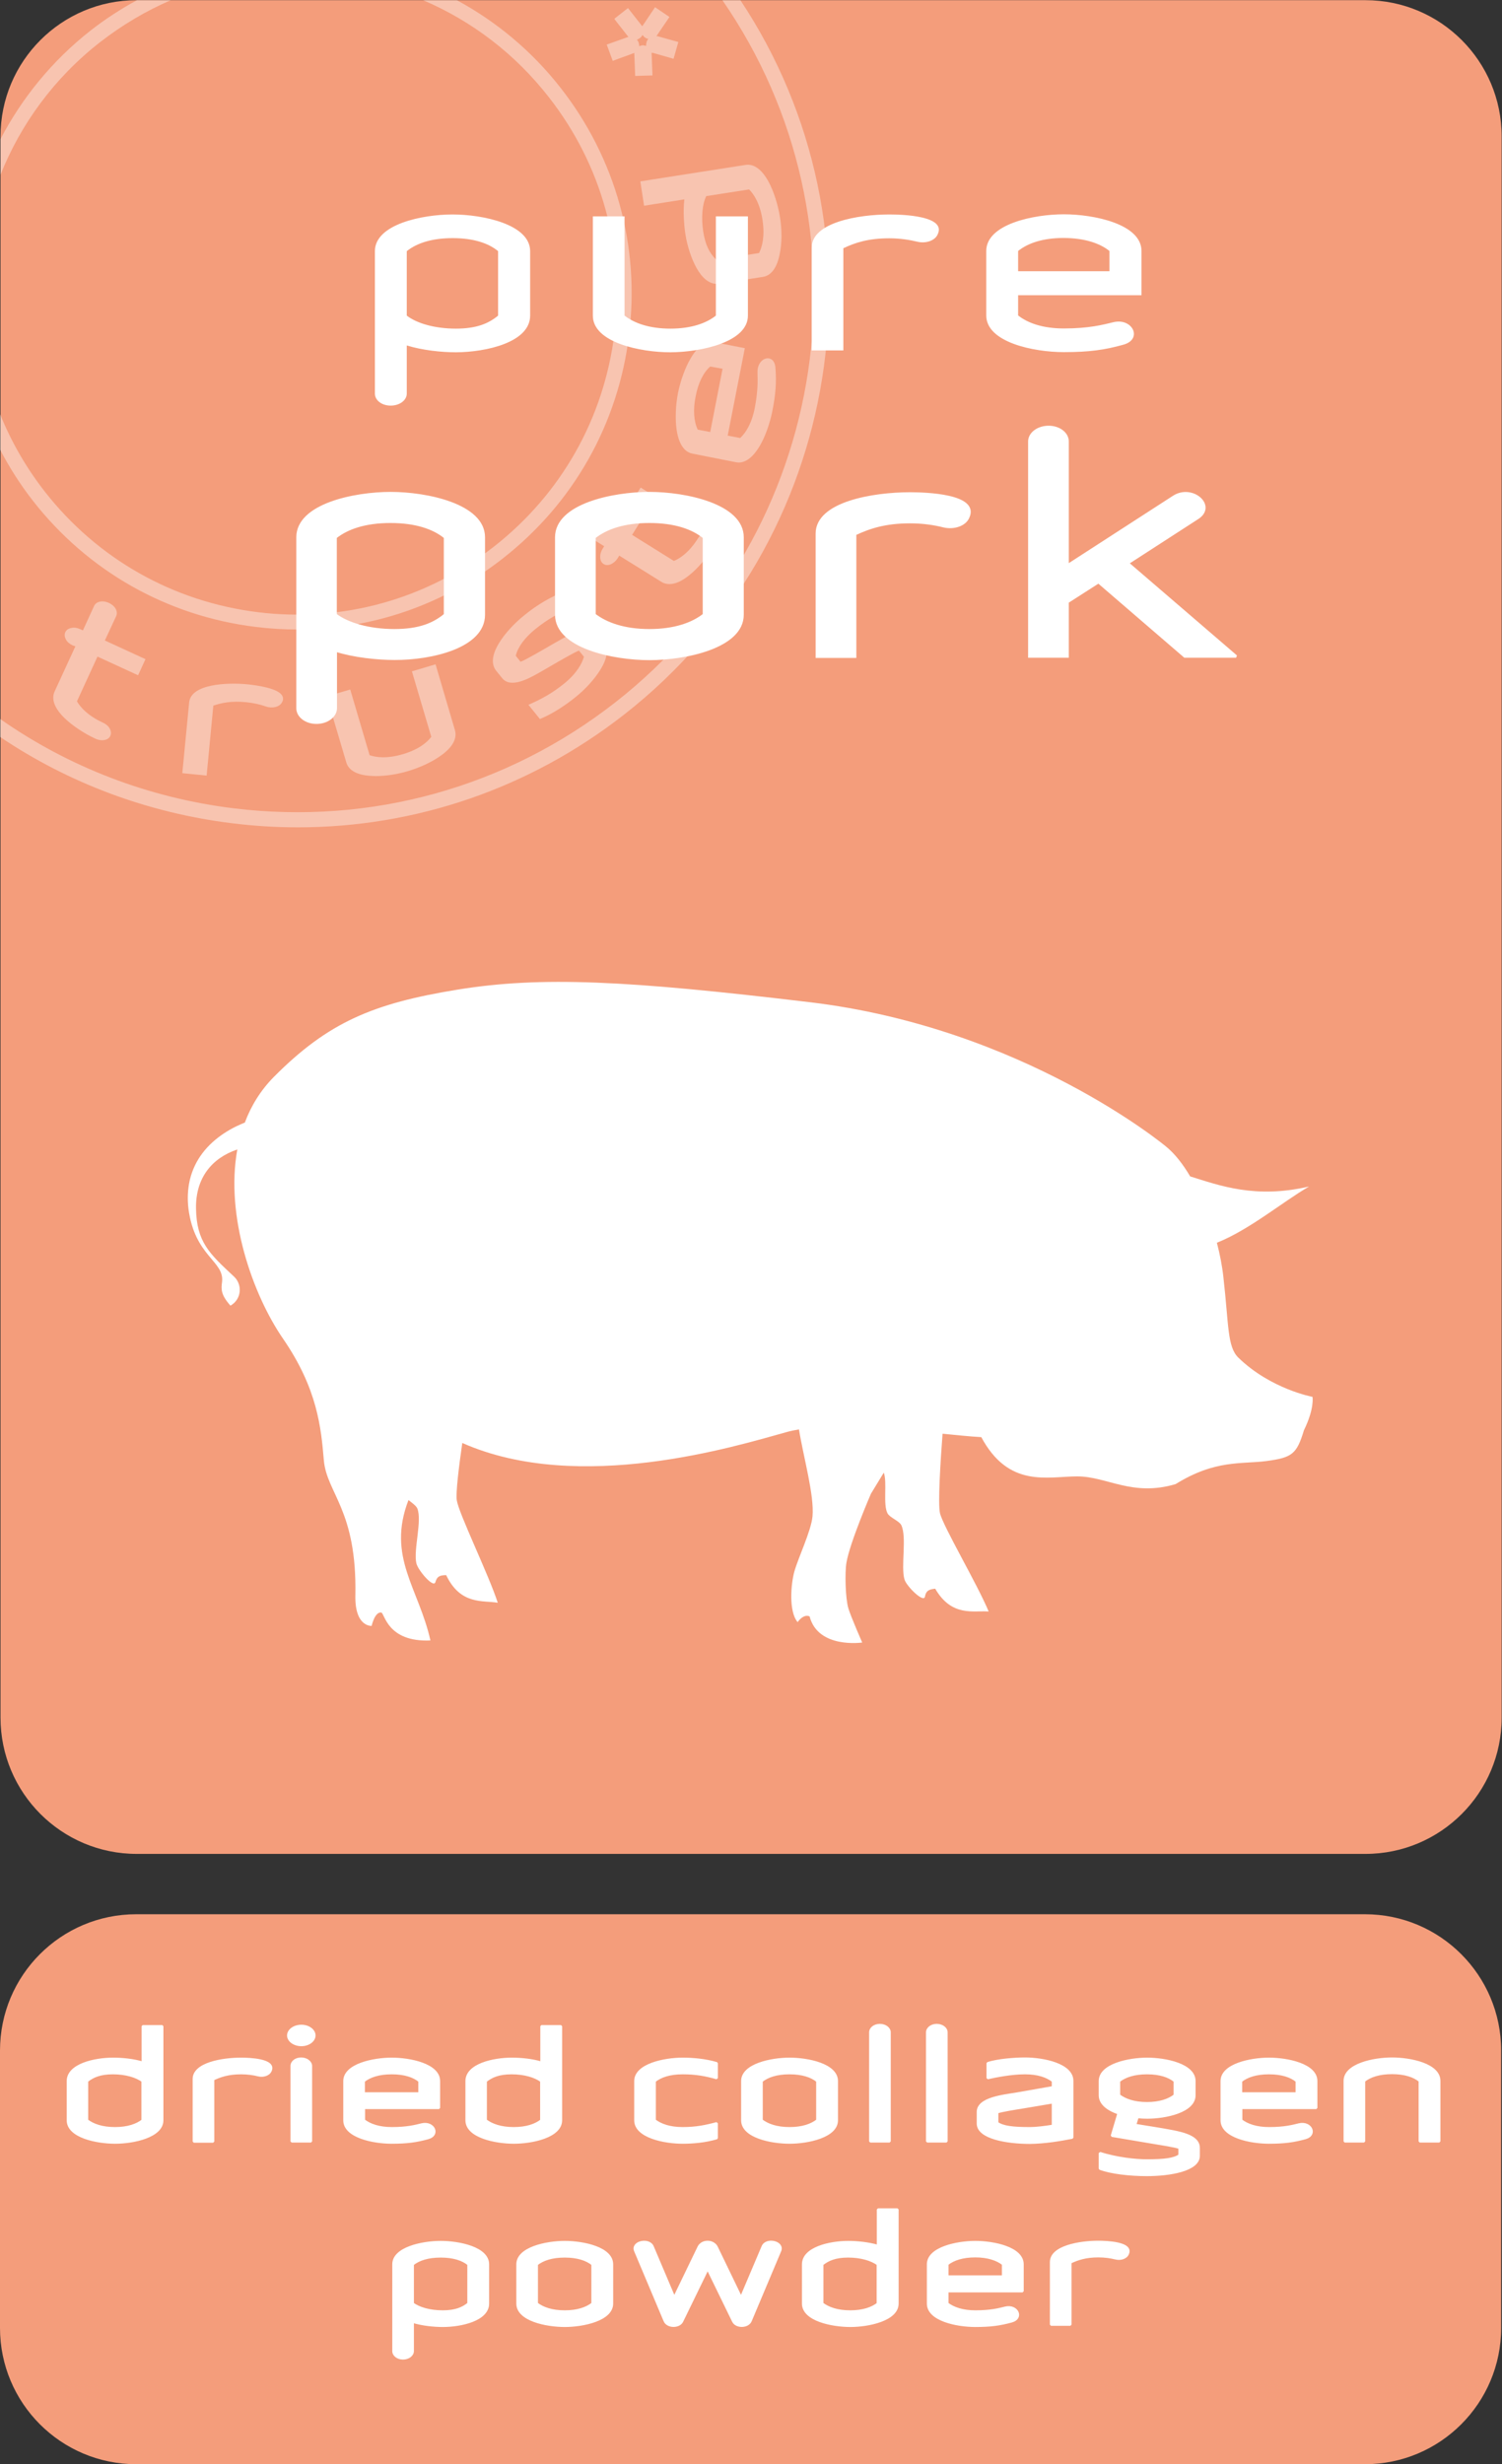 <?xml version="1.0" encoding="utf-8"?>
<!-- Generator: Adobe Illustrator 24.3.0, SVG Export Plug-In . SVG Version: 6.00 Build 0)  -->
<svg version="1.1" id="Laag_1" xmlns="http://www.w3.org/2000/svg" xmlns:xlink="http://www.w3.org/1999/xlink" x="0px" y="0px"
	 viewBox="0 0 87.66 143.74" style="enable-background:new 0 0 87.66 143.74;" xml:space="preserve">
<rect x="0" y="0" width="87.66" height="143.74" fill="#333333" stroke="none"/>
<style type="text/css">
	.st0{clip-path:url(#SVGID_2_);}
	.st1{clip-path:url(#SVGID_4_);fill:#F49D7B;}
	.st2{opacity:0.4;clip-path:url(#SVGID_4_);}
	.st3{clip-path:url(#SVGID_6_);fill:#FFFFFF;}
	.st4{clip-path:url(#SVGID_4_);fill:#FFFFFF;}
	.st5{clip-path:url(#SVGID_4_);fill:none;stroke:#FFFFFF;stroke-width:0.155;stroke-miterlimit:2.134;}
	.st6{clip-path:url(#SVGID_8_);}
	.st7{clip-path:url(#SVGID_10_);fill:#F49D7B;}
	.st8{opacity:0.4;clip-path:url(#SVGID_10_);}
	.st9{clip-path:url(#SVGID_12_);fill:#FFFFFF;}
	.st10{clip-path:url(#SVGID_10_);fill:#FFFFFF;}
	.st11{clip-path:url(#SVGID_10_);fill:none;stroke:#FFFFFF;stroke-width:0.155;stroke-miterlimit:2.134;}
	.st12{clip-path:url(#SVGID_10_);fill:none;stroke:#FFFFFF;stroke-width:0.133;stroke-miterlimit:1.06;}
	.st13{clip-path:url(#SVGID_14_);}
	.st14{clip-path:url(#SVGID_16_);fill:#F49D7B;}
	.st15{opacity:0.4;clip-path:url(#SVGID_16_);}
	.st16{clip-path:url(#SVGID_18_);fill:#FFFFFF;}
	.st17{clip-path:url(#SVGID_16_);fill:#FFFFFF;}
	.st18{clip-path:url(#SVGID_16_);fill:none;stroke:#FFFFFF;stroke-width:0.155;stroke-miterlimit:2.134;}
	.st19{clip-path:url(#SVGID_16_);}
	.st20{fill:none;stroke:#FFFFFF;stroke-width:0.266;stroke-miterlimit:1.06;}
	.st21{fill:#FFFFFF;}
	.st22{clip-path:url(#SVGID_20_);}
	.st23{clip-path:url(#SVGID_22_);}
	.st24{clip-path:url(#SVGID_24_);}
	.st25{clip-path:url(#SVGID_26_);fill:#F49D7B;}
	.st26{opacity:0.4;clip-path:url(#SVGID_26_);}
	.st27{clip-path:url(#SVGID_28_);fill:#FFFFFF;}
	.st28{clip-path:url(#SVGID_26_);fill:#FFFFFF;}
	.st29{clip-path:url(#SVGID_26_);fill:none;stroke:#FFFFFF;stroke-width:0.155;stroke-miterlimit:2.134;}
	.st30{clip-path:url(#SVGID_26_);}
	.st31{clip-path:url(#SVGID_30_);}
	.st32{clip-path:url(#SVGID_32_);}
	.st33{clip-path:url(#SVGID_34_);fill:#F49D7B;}
	.st34{opacity:0.4;clip-path:url(#SVGID_34_);}
	.st35{clip-path:url(#SVGID_36_);fill:#FFFFFF;}
	.st36{clip-path:url(#SVGID_34_);fill:#FFFFFF;}
	.st37{clip-path:url(#SVGID_34_);fill:none;stroke:#FFFFFF;stroke-width:0.155;stroke-miterlimit:2.134;}
	.st38{clip-path:url(#SVGID_34_);}
	.st39{clip-path:url(#SVGID_38_);}
	.st40{clip-path:url(#SVGID_40_);fill:#F49D7B;}
	.st41{opacity:0.4;clip-path:url(#SVGID_40_);}
	.st42{clip-path:url(#SVGID_42_);fill:#FFFFFF;}
	.st43{clip-path:url(#SVGID_40_);fill:#FFFFFF;}
	.st44{clip-path:url(#SVGID_40_);fill:none;stroke:#FFFFFF;stroke-width:0.155;stroke-miterlimit:2.134;}
	.st45{clip-path:url(#SVGID_40_);}
	.st46{clip-path:url(#SVGID_44_);}
	.st47{clip-path:url(#SVGID_46_);fill:#F49D7B;}
	.st48{opacity:0.4;clip-path:url(#SVGID_46_);}
	.st49{clip-path:url(#SVGID_48_);fill:#FFFFFF;}
	.st50{clip-path:url(#SVGID_46_);fill:#FFFFFF;}
	.st51{clip-path:url(#SVGID_46_);fill:none;stroke:#FFFFFF;stroke-width:0.155;stroke-miterlimit:2.134;}
	.st52{clip-path:url(#SVGID_46_);}
</style>
<g>
	<defs>
		<rect id="SVGID_7_" y="0.01" width="87.65" height="143.74"/>
	</defs>
	<clipPath id="SVGID_2_">
		<use xlink:href="#SVGID_7_"  style="overflow:visible;"/>
	</clipPath>
	<g class="st0">
		<defs>
			<rect id="SVGID_9_" y="0.01" width="87.64" height="143.74"/>
		</defs>
		<clipPath id="SVGID_4_">
			<use xlink:href="#SVGID_9_"  style="overflow:visible;"/>
		</clipPath>
		<path class="st1" d="M7.95,111.66c-4.39,0-7.95,3.56-7.95,7.95v16.18c0,4.39,3.56,7.95,7.95,7.95h71.71
			c4.39,0,7.95-3.56,7.95-7.95v-16.18c0-4.39-3.56-7.95-7.95-7.95H7.95z"/>
		<path class="st1" d="M7.98,0.01c-4.39,0-7.95,3.56-7.95,7.95v92.23c0,4.39,3.56,7.95,7.95,7.95h71.71c4.39,0,7.95-3.56,7.95-7.95
			V7.96c0-4.39-3.56-7.95-7.95-7.95H7.98z"/>
		<g class="st2">
			<g>
				<defs>
					<rect id="SVGID_11_" x="-16.97" y="-12.99" width="82.35" height="62.23"/>
				</defs>
				<clipPath id="SVGID_6_">
					<use xlink:href="#SVGID_11_"  style="overflow:visible;"/>
				</clipPath>
				<path class="st3" d="M43.21,0.01h-1.05c9.02,13.04,6.4,31.07-6.25,40.96c-6.35,4.96-14.26,7.16-22.27,6.18
					c-4.98-0.61-9.63-2.41-13.63-5.21v1.05c4,2.69,8.6,4.42,13.52,5.03c1.29,0.16,2.57,0.24,3.85,0.24c6.89,0,13.55-2.28,19.06-6.59
					C49.31,31.6,52.09,13.38,43.21,0.01"/>
				<path class="st3" d="M32.73,5.14c-1.7-2.18-3.78-3.89-6.07-5.13h-1.97c2.86,1.22,5.39,3.15,7.35,5.67
					c3.07,3.93,4.43,8.82,3.82,13.77c-0.61,4.95-3.11,9.37-7.04,12.44c-3.93,3.07-8.82,4.43-13.77,3.82
					c-4.95-0.61-9.37-3.11-12.44-7.04c-1.1-1.41-1.96-2.92-2.6-4.5v2.07c0.54,1.03,1.17,2.02,1.91,2.97
					c3.21,4.11,7.84,6.73,13.02,7.36c0.81,0.1,1.62,0.15,2.42,0.15c4.33,0,8.52-1.43,11.99-4.15c4.11-3.21,6.73-7.84,7.36-13.02
					C37.36,14.37,35.94,9.25,32.73,5.14 M5.84,2.46c1.29-1,2.67-1.82,4.13-2.45H8C7.07,0.51,6.16,1.1,5.3,1.77
					C3.04,3.54,1.28,5.72,0.03,8.11v2.08C1.21,7.24,3.16,4.55,5.84,2.46"/>
				<path class="st3" d="M37.76,2.18 M37.81,2.26l0.01,0c0.01,0,0.01,0,0.02,0c-0.02,0.03-0.05,0.06-0.06,0.09
					c-0.02,0.03-0.03,0.06-0.04,0.09c-0.01,0.04-0.02,0.09-0.03,0.14c0,0.03,0,0.06,0,0.09c0,0,0,0,0,0L37.7,2.68
					c-0.03-0.01-0.05-0.02-0.08-0.02c-0.03-0.01-0.06-0.01-0.09-0.02l-0.01,0l-0.01,0c-0.07,0.01-0.14,0.03-0.2,0.05l0-0.01
					l-0.01,0.01c0-0.02,0-0.04,0-0.06c0-0.05-0.01-0.1-0.03-0.14c-0.01-0.06-0.05-0.12-0.1-0.17c0.07-0.03,0.13-0.07,0.19-0.11
					c0.06-0.04,0.1-0.1,0.14-0.17c0.04,0.06,0.09,0.11,0.14,0.15l0.01,0c0.02,0.01,0.04,0.03,0.07,0.04l0.01,0.01
					C37.76,2.25,37.79,2.26,37.81,2.26 M38.37,2.11l-0.01,0c-0.02,0-0.04,0-0.05,0c0.01-0.02,0.03-0.04,0.04-0.06l0.72-1.06
					l-0.84-0.57l-0.71,1.06c-0.01,0.02-0.03,0.03-0.04,0.05c-0.01-0.01-0.02-0.03-0.03-0.04l-0.8-1.02l-0.79,0.62l0.02,0.05
					l0.76,0.97c0.01,0.01,0.03,0.03,0.04,0.04c-0.02,0-0.04,0.01-0.06,0.02l-1.21,0.43l0.35,0.95l1.2-0.44
					c0.02-0.01,0.04-0.01,0.06-0.02c0,0.01,0,0.03,0,0.04l0,0.01l0.05,1.29l1.01-0.03l-0.05-1.28c0-0.01,0-0.03,0-0.04c0,0,0,0,0,0
					c0.01,0,0.03,0,0.05,0l0,0l0,0c0,0,0.01,0,0.01,0l1.22,0.35l0.28-0.98L38.37,2.11z"/>
				<path class="st3" d="M6.78,35.94L6.78,35.94c0.06-0.13,0.05-0.28-0.03-0.43c-0.08-0.14-0.22-0.26-0.39-0.34
					C5.99,35,5.61,35.08,5.49,35.35l-0.65,1.42l-0.16-0.07c-0.17-0.08-0.36-0.11-0.52-0.07c-0.17,0.03-0.29,0.12-0.35,0.25
					s-0.04,0.28,0.04,0.43c0.08,0.14,0.22,0.26,0.4,0.34L4.4,37.7l-1.21,2.63c-0.21,0.45-0.01,0.99,0.59,1.57
					c0.45,0.43,1.12,0.88,1.79,1.19c0.13,0.06,0.26,0.09,0.39,0.09c0.22,0,0.41-0.09,0.48-0.26c0.06-0.13,0.04-0.28-0.04-0.43
					c-0.08-0.14-0.22-0.26-0.4-0.34c-0.89-0.41-1.31-0.9-1.51-1.24l1.2-2.61l2.37,1.09l0.43-0.94l-2.37-1.09L6.78,35.94z"/>
				<path class="st3" d="M14.47,39.92c-1.22-0.12-3.32-0.03-3.43,1.05l-0.4,4.13l1.42,0.14l0.39-4.08c0.45-0.15,1.02-0.29,1.91-0.2
					c0.4,0.04,0.79,0.12,1.16,0.25c0.37,0.13,0.79,0.03,0.93-0.23c0.08-0.13,0.09-0.26,0.03-0.38
					C16.27,40.15,15.01,39.98,14.47,39.92"/>
				<path class="st3" d="M44.3,14.76l-2.5,0.39c-0.42-0.41-0.64-0.9-0.76-1.65c-0.12-0.8-0.06-1.59,0.18-2.06l2.5-0.39
					c0.27,0.27,0.63,0.8,0.78,1.77C44.65,13.79,44.48,14.4,44.3,14.76 M45.52,12.66c-0.12-0.73-0.36-1.49-0.66-2.05
					c-0.39-0.72-0.86-1.07-1.35-0.99l-6.14,0.96l0.22,1.42l2.35-0.37c-0.08,0.68-0.02,1.49,0.06,2.02c0.11,0.72,0.36,1.46,0.65,1.98
					c0.34,0.61,0.75,0.93,1.19,0.93c0.05,0,0.1,0,0.14-0.01l2.55-0.4c0.49-0.08,0.83-0.55,0.98-1.36
					C45.64,14.19,45.64,13.39,45.52,12.66"/>
				<path class="st3" d="M25.42,38.75l-1.38,0.41l1.13,3.82c-0.23,0.31-0.71,0.73-1.65,1.01c-0.94,0.28-1.58,0.19-1.95,0.06
					l-1.13-3.83l-1.37,0.4l1.14,3.85c0.14,0.48,0.65,0.75,1.47,0.79c0.07,0,0.15,0.01,0.23,0.01c0.58,0,1.27-0.1,1.9-0.29
					c0.71-0.21,1.44-0.55,1.94-0.92c0.67-0.48,0.94-0.99,0.8-1.47L25.42,38.75z"/>
				<path class="st3" d="M42.17,21.51l-0.72,3.69l-0.73-0.14c-0.23-0.49-0.28-1.17-0.12-1.94c0.15-0.79,0.45-1.39,0.85-1.74
					L42.17,21.51z M44.79,20.9c-0.29,0.01-0.6,0.33-0.58,0.83l0,0.07c0.01,0.43,0.03,1.01-0.16,2c-0.19,0.96-0.56,1.48-0.85,1.75
					l-0.73-0.14l1-5.1l-1.78-0.35c-0.49-0.1-0.97,0.23-1.38,0.94c-0.32,0.54-0.59,1.29-0.74,2.02c-0.14,0.72-0.17,1.53-0.08,2.15
					c0.12,0.81,0.44,1.3,0.92,1.39l2.53,0.5c0.06,0.01,0.11,0.02,0.17,0.02c0.43,0,0.85-0.33,1.22-0.95
					c0.32-0.54,0.59-1.29,0.74-2.02c0.2-1,0.25-1.68,0.19-2.51C45.24,21.03,44.99,20.89,44.79,20.9"/>
				<path class="st3" d="M41.57,31.04c-0.24-0.15-0.6,0-0.82,0.34c-0.52,0.83-1.05,1.19-1.42,1.34l-2.44-1.52l1.38-2.21l-0.88-0.55
					l-1.38,2.21l-1.32-0.82c-0.12-0.07-0.27-0.08-0.43-0.02c-0.15,0.06-0.29,0.18-0.39,0.34c-0.1,0.17-0.15,0.35-0.14,0.51
					c0.01,0.17,0.08,0.3,0.21,0.38l1.32,0.82l-0.09,0.15c-0.1,0.16-0.15,0.34-0.14,0.51c0.01,0.17,0.08,0.31,0.2,0.38
					c0.12,0.08,0.27,0.08,0.43,0.01c0.15-0.07,0.29-0.19,0.39-0.35l0.09-0.15l2.46,1.53c0.14,0.09,0.3,0.13,0.47,0.13
					c0.34,0,0.73-0.17,1.16-0.52c0.49-0.39,1.01-1,1.41-1.63C41.84,31.58,41.82,31.2,41.57,31.04"/>
				<path class="st3" d="M34.87,36.99c-0.49-0.61-1.55-0.02-2.12,0.3c-0.08,0.05-0.2,0.12-0.35,0.2c-0.62,0.36-1.76,1.03-2.02,1.11
					l-0.28-0.35c0.13-0.52,0.53-1.06,1.15-1.56c0.72-0.58,1.32-0.9,2.04-1.22l0.05-0.02l-0.67-0.83l-0.03,0.01
					c-0.84,0.36-1.58,0.88-2.04,1.26c-0.58,0.46-1.12,1.05-1.45,1.58c-0.44,0.7-0.5,1.27-0.19,1.66l0.35,0.43
					c0.49,0.61,1.55,0.02,2.12-0.3c0.12-0.07,0.34-0.19,0.59-0.34c0.62-0.36,1.55-0.9,1.77-0.97l0.29,0.36
					c-0.11,0.38-0.4,0.95-1.15,1.56c-0.72,0.58-1.32,0.9-2.04,1.22l-0.05,0.02l0.67,0.83l0.03-0.01c0.83-0.35,1.57-0.88,2.04-1.26
					c0.58-0.46,1.12-1.06,1.45-1.59c0.44-0.7,0.5-1.27,0.19-1.66L34.87,36.99z"/>
			</g>
		</g>
		<path class="st4" d="M76.6,81.48c0,0-2.44-0.45-4.33-2.29c-0.65-0.64-0.55-1.89-0.87-4.69c-0.07-0.65-0.2-1.32-0.38-2.01
			c1.89-0.75,3.83-2.38,5.38-3.28c-3.14,0.73-5.23-0.06-6.94-0.59c-0.43-0.73-0.91-1.34-1.42-1.75c0,0-8.3-6.92-20.78-8.41
			c-10.65-1.27-15.67-1.53-20.58-0.73c-4.91,0.8-7.53,1.9-10.7,5.09c-0.77,0.78-1.33,1.69-1.69,2.66c-0.17,0.07-0.33,0.14-0.5,0.22
			c-0.25,0.12-0.49,0.26-0.72,0.41c-0.96,0.64-1.7,1.51-1.99,2.71c-0.13,0.56-0.15,1.14-0.08,1.7c0.37,2.78,2.1,3.03,1.96,4.25
			c-0.06,0.44-0.07,0.76,0.49,1.39c0.67-0.38,0.71-1.27,0.17-1.73c-1.39-1.3-2.15-1.98-2.18-3.94c-0.03-1.77,0.92-2.94,2.41-3.44
			c-0.71,3.91,0.9,8.47,2.67,11.04c2.01,2.92,2.22,5.2,2.38,7.09c0.17,1.93,1.94,2.9,1.84,7.88c-0.04,1.86,0.95,1.78,0.95,1.78
			s0.18-0.83,0.56-0.78c0.2,0.03,0.34,1.74,2.87,1.63c-0.68-3.05-2.56-4.88-1.28-8.19c0.2,0.16,0.45,0.33,0.52,0.5
			c0.28,0.73-0.24,2.41-0.06,3.19c0.09,0.4,1,1.47,1.11,1.1c0.09-0.31,0.22-0.41,0.63-0.41c0.84,1.76,2.15,1.46,3.01,1.61
			c-0.53-1.64-2.26-5.17-2.39-5.97c-0.07-0.41,0.12-1.96,0.32-3.35c6.82,3.02,15.98,0.18,18.91-0.63c0.24-0.07,0.49-0.12,0.74-0.16
			c0.26,1.62,0.9,3.83,0.79,5.07c-0.08,0.85-0.83,2.4-1.06,3.22c-0.2,0.71-0.34,2.33,0.19,2.95c0.39-0.53,0.7-0.33,0.7-0.33
			c0.5,1.9,3.07,1.52,3.07,1.52s-0.66-1.5-0.81-2c-0.17-0.57-0.21-2.07-0.11-2.66c0.2-1.18,1.43-4.02,1.43-4.02l0.75-1.23
			c0.21,0.57-0.06,1.86,0.22,2.38c0.13,0.24,0.68,0.44,0.8,0.68c0.34,0.71-0.04,2.43,0.19,3.18c0.12,0.39,1.11,1.37,1.19,1
			c0.06-0.32,0.19-0.43,0.6-0.47c0.97,1.67,2.25,1.26,3.12,1.33c-0.66-1.59-2.65-4.95-2.84-5.73c-0.13-0.54,0.03-3.09,0.15-4.64
			c0.8,0.08,1.57,0.16,2.26,0.2c1.61,2.99,3.86,2.29,5.6,2.29c1.74,0,3.21,1.2,5.74,0.45c2.34-1.45,3.86-1.15,5.33-1.35
			c1.47-0.2,1.74-0.4,2.16-1.79C76.73,82.14,76.6,81.48,76.6,81.48"/>
		<path class="st4" d="M72.14,38.29l-6.33-5.44l4.1-2.65c1.05-0.7-0.34-1.92-1.42-1.21l-6.19,4v-7.24c0-0.46-0.48-0.84-1.1-0.84
			c-0.62,0-1.12,0.38-1.12,0.84v12.54h2.22v-3.18l1.81-1.16l5.04,4.34H72.14z M56.5,30.17c0.6-1.28-2.45-1.38-3.39-1.38
			c-2.15,0-5.43,0.55-5.43,2.33v7.18h2.22v-7.15c0.83-0.39,1.76-0.7,3.21-0.7c0.76,0,1.42,0.1,1.97,0.24
			C55.68,30.83,56.32,30.61,56.5,30.17 M41.09,35.86c-0.67,0.53-1.72,0.91-3.19,0.91s-2.52-0.38-3.21-0.91v-4.52
			c0.69-0.55,1.74-0.91,3.21-0.91s2.52,0.36,3.19,0.91V35.86z M43.33,35.86v-4.52c0-1.88-3.32-2.57-5.43-2.57s-5.43,0.68-5.43,2.57
			v4.52c0,1.88,3.32,2.57,5.43,2.57S43.33,37.74,43.33,35.86 M25.98,35.86c-0.66,0.55-1.51,0.91-2.96,0.91
			c-1.49,0-2.75-0.38-3.44-0.91v-4.52c0.69-0.55,1.74-0.91,3.21-0.91c1.47,0,2.52,0.36,3.19,0.91V35.86z M28.23,35.86v-4.52
			c0-1.88-3.32-2.57-5.43-2.57s-5.43,0.68-5.43,2.57v9.97c0,0.46,0.48,0.84,1.1,0.84s1.12-0.38,1.12-0.84v-3.37
			c1.08,0.34,2.43,0.48,3.44,0.48C25.15,38.43,28.23,37.74,28.23,35.86"/>
		<path class="st5" d="M72.14,38.29l-6.33-5.44l4.1-2.65c1.05-0.7-0.34-1.92-1.42-1.21l-6.19,4v-7.24c0-0.46-0.48-0.84-1.1-0.84
			c-0.62,0-1.12,0.38-1.12,0.84v12.54h2.22v-3.18l1.81-1.16l5.04,4.34H72.14z M56.5,30.17c0.6-1.28-2.45-1.38-3.39-1.38
			c-2.15,0-5.43,0.55-5.43,2.33v7.18h2.22v-7.15c0.83-0.39,1.76-0.7,3.21-0.7c0.76,0,1.42,0.1,1.97,0.24
			C55.68,30.83,56.32,30.61,56.5,30.17z M41.09,35.86c-0.67,0.53-1.72,0.91-3.19,0.91s-2.52-0.38-3.21-0.91v-4.52
			c0.69-0.55,1.74-0.91,3.21-0.91s2.52,0.36,3.19,0.91V35.86z M43.33,35.86v-4.52c0-1.88-3.32-2.57-5.43-2.57s-5.43,0.68-5.43,2.57
			v4.52c0,1.88,3.32,2.57,5.43,2.57S43.33,37.74,43.33,35.86z M25.98,35.86c-0.66,0.55-1.51,0.91-2.96,0.91
			c-1.49,0-2.75-0.38-3.44-0.91v-4.52c0.69-0.55,1.74-0.91,3.21-0.91c1.47,0,2.52,0.36,3.19,0.91V35.86z M28.23,35.86v-4.52
			c0-1.88-3.32-2.57-5.43-2.57s-5.43,0.68-5.43,2.57v9.97c0,0.46,0.48,0.84,1.1,0.84s1.12-0.38,1.12-0.84v-3.37
			c1.08,0.34,2.43,0.48,3.44,0.48C25.15,38.43,28.23,37.74,28.23,35.86z"/>
		<path class="st4" d="M64.75,14.64v1.18h-5.33v-1.18c0.57-0.46,1.45-0.76,2.67-0.76C63.31,13.89,64.19,14.19,64.75,14.64
			 M66.62,17.22v-2.58c0-1.57-2.77-2.14-4.53-2.14c-1.76,0-4.53,0.57-4.53,2.14v3.76c0,1.57,2.77,2.14,4.53,2.14
			c1.47,0,2.39-0.13,3.46-0.43c1.17-0.31,0.55-1.6-0.59-1.31c-0.59,0.14-1.39,0.36-2.87,0.36c-1.22,0-2.1-0.31-2.67-0.76v-1.18
			H66.62z M54.73,13.66c0.5-1.07-2.04-1.15-2.83-1.15c-1.8,0-4.53,0.46-4.53,1.94v5.99h1.85v-5.96c0.69-0.33,1.47-0.58,2.68-0.58
			c0.63,0,1.18,0.09,1.64,0.2C54.05,14.22,54.58,14.03,54.73,13.66 M43.65,18.41v-5.79h-1.87v5.79c-0.55,0.44-1.43,0.76-2.65,0.76
			c-1.22,0-2.1-0.31-2.68-0.76v-5.79H34.6v5.79c0,1.57,2.77,2.14,4.53,2.14C40.88,20.54,43.65,19.97,43.65,18.41 M29.07,18.41
			c-0.55,0.46-1.26,0.76-2.46,0.76c-1.24,0-2.29-0.31-2.87-0.76v-3.76c0.57-0.46,1.45-0.76,2.68-0.76c1.22,0,2.1,0.3,2.65,0.76
			V18.41z M30.94,18.41v-3.76c0-1.57-2.77-2.14-4.53-2.14c-1.76,0-4.53,0.57-4.53,2.14v8.31c0,0.39,0.4,0.7,0.92,0.7
			c0.52,0,0.94-0.31,0.94-0.7v-2.81c0.9,0.28,2.03,0.4,2.87,0.4C28.38,20.54,30.94,19.97,30.94,18.41"/>
		<path class="st4" d="M65.82,131.47c0.3-0.65-1.25-0.7-1.72-0.7c-1.09,0-2.76,0.28-2.76,1.18v3.65h1.13v-3.63
			c0.42-0.2,0.9-0.36,1.63-0.36c0.38,0,0.72,0.05,1,0.12C65.4,131.81,65.73,131.7,65.82,131.47 M58.54,132.07v0.72h-3.25v-0.72
			c0.35-0.28,0.89-0.46,1.63-0.46C57.66,131.61,58.2,131.8,58.54,132.07 M59.68,133.65v-1.57c0-0.96-1.69-1.3-2.76-1.3
			c-1.07,0-2.76,0.35-2.76,1.3v2.29c0,0.96,1.69,1.3,2.76,1.3c0.9,0,1.45-0.08,2.11-0.26c0.71-0.19,0.34-0.97-0.36-0.8
			c-0.36,0.09-0.85,0.22-1.75,0.22c-0.74,0-1.28-0.19-1.63-0.46v-0.72H59.68z M51.24,134.37c-0.34,0.27-0.87,0.46-1.62,0.46
			c-0.74,0-1.28-0.19-1.63-0.46v-2.29c0.35-0.28,0.78-0.46,1.51-0.46c0.74,0,1.38,0.19,1.73,0.46V134.37z M52.38,134.37v-5.49h-1.14
			v2.13c-0.53-0.16-1.22-0.23-1.73-0.23c-1.08,0-2.64,0.35-2.64,1.3v2.29c0,0.96,1.69,1.3,2.76,1.3
			C50.69,135.67,52.38,135.32,52.38,134.37 M45.53,131.29c0.21-0.51-0.81-0.75-1.02-0.24l-1.26,2.97l-1.43-2.96
			c-0.08-0.15-0.27-0.29-0.52-0.29c-0.26,0-0.44,0.14-0.52,0.29l-1.43,2.96l-1.26-2.97c-0.21-0.5-1.23-0.27-1.02,0.24l1.72,4.08
			c0.16,0.39,0.85,0.39,1.02,0.03l1.49-3.06l1.49,3.06c0.17,0.36,0.86,0.36,1.02-0.03L45.53,131.29z M34.58,134.37
			c-0.34,0.27-0.87,0.46-1.62,0.46c-0.75,0-1.28-0.19-1.63-0.46v-2.29c0.35-0.28,0.88-0.46,1.63-0.46c0.74,0,1.28,0.18,1.62,0.46
			V134.37z M35.72,134.37v-2.29c0-0.96-1.69-1.3-2.76-1.3c-1.07,0-2.76,0.35-2.76,1.3v2.29c0,0.96,1.69,1.3,2.76,1.3
			C34.03,135.67,35.72,135.32,35.72,134.37 M27.34,134.37c-0.34,0.28-0.77,0.46-1.5,0.46c-0.76,0-1.4-0.19-1.75-0.46v-2.29
			c0.35-0.28,0.88-0.46,1.63-0.46c0.75,0,1.28,0.18,1.62,0.46V134.37z M28.48,134.37v-2.29c0-0.96-1.69-1.3-2.76-1.3
			c-1.07,0-2.76,0.35-2.76,1.3v5.06c0,0.24,0.25,0.43,0.56,0.43s0.57-0.19,0.57-0.43v-1.71c0.55,0.17,1.23,0.24,1.75,0.24
			C26.92,135.67,28.48,135.32,28.48,134.37"/>
		<path style="clip-path:url(#SVGID_4_);fill:none;stroke:#FFFFFF;stroke-width:0.133;stroke-miterlimit:1.06;" d="M65.82,131.47
			c0.3-0.65-1.25-0.7-1.72-0.7c-1.09,0-2.76,0.28-2.76,1.18v3.65h1.13v-3.63c0.42-0.2,0.9-0.36,1.63-0.36c0.38,0,0.72,0.05,1,0.12
			C65.4,131.81,65.73,131.7,65.82,131.47z M58.54,132.07v0.72h-3.25v-0.72c0.35-0.28,0.89-0.46,1.63-0.46
			C57.66,131.61,58.2,131.8,58.54,132.07z M59.68,133.65v-1.57c0-0.96-1.69-1.3-2.76-1.3c-1.07,0-2.76,0.35-2.76,1.3v2.29
			c0,0.96,1.69,1.3,2.76,1.3c0.9,0,1.45-0.08,2.11-0.26c0.71-0.19,0.34-0.97-0.36-0.8c-0.36,0.09-0.85,0.22-1.75,0.22
			c-0.74,0-1.28-0.19-1.63-0.46v-0.72H59.68z M51.24,134.37c-0.34,0.27-0.87,0.46-1.62,0.46c-0.74,0-1.28-0.19-1.63-0.46v-2.29
			c0.35-0.28,0.78-0.46,1.51-0.46c0.74,0,1.38,0.19,1.73,0.46V134.37z M52.38,134.37v-5.49h-1.14v2.13
			c-0.53-0.16-1.22-0.23-1.73-0.23c-1.08,0-2.64,0.35-2.64,1.3v2.29c0,0.96,1.69,1.3,2.76,1.3
			C50.69,135.67,52.38,135.32,52.38,134.37z M45.53,131.29c0.21-0.51-0.81-0.75-1.02-0.24l-1.26,2.97l-1.43-2.96
			c-0.08-0.15-0.27-0.29-0.52-0.29c-0.26,0-0.44,0.14-0.52,0.29l-1.43,2.96l-1.26-2.97c-0.21-0.5-1.23-0.27-1.02,0.24l1.72,4.08
			c0.16,0.39,0.85,0.39,1.02,0.03l1.49-3.06l1.49,3.06c0.17,0.36,0.86,0.36,1.02-0.03L45.53,131.29z M34.58,134.37
			c-0.34,0.27-0.87,0.46-1.62,0.46c-0.75,0-1.28-0.19-1.63-0.46v-2.29c0.35-0.28,0.88-0.46,1.63-0.46c0.74,0,1.28,0.18,1.62,0.46
			V134.37z M35.72,134.37v-2.29c0-0.96-1.69-1.3-2.76-1.3c-1.07,0-2.76,0.35-2.76,1.3v2.29c0,0.96,1.69,1.3,2.76,1.3
			C34.03,135.67,35.72,135.32,35.72,134.37z M27.34,134.37c-0.34,0.28-0.77,0.46-1.5,0.46c-0.76,0-1.4-0.19-1.75-0.46v-2.29
			c0.35-0.28,0.88-0.46,1.63-0.46c0.75,0,1.28,0.18,1.62,0.46V134.37z M28.48,134.37v-2.29c0-0.96-1.69-1.3-2.76-1.3
			c-1.07,0-2.76,0.35-2.76,1.3v5.06c0,0.24,0.25,0.43,0.56,0.43s0.57-0.19,0.57-0.43v-1.71c0.55,0.17,1.23,0.24,1.75,0.24
			C26.92,135.67,28.48,135.32,28.48,134.37z"/>
		<path class="st4" d="M84,124.91v-3.53c0-0.96-1.69-1.3-2.76-1.3c-1.07,0-2.76,0.35-2.76,1.3v3.53h1.13v-3.53
			c0.35-0.28,0.89-0.46,1.63-0.46c0.74,0,1.28,0.18,1.62,0.46v3.53H84z M75.68,121.39v0.72h-3.25v-0.72
			c0.35-0.28,0.88-0.46,1.63-0.46C74.81,120.93,75.34,121.11,75.68,121.39 M76.82,122.96v-1.57c0-0.96-1.69-1.3-2.76-1.3
			c-1.07,0-2.76,0.35-2.76,1.3v2.29c0,0.96,1.69,1.3,2.76,1.3c0.9,0,1.45-0.08,2.11-0.26c0.71-0.19,0.34-0.97-0.36-0.8
			c-0.36,0.09-0.85,0.22-1.74,0.22c-0.75,0-1.28-0.19-1.63-0.46v-0.72H76.82z M68.56,122.22c-0.34,0.27-0.87,0.46-1.62,0.46
			c-0.74,0-1.28-0.19-1.63-0.46v-0.83c0.35-0.28,0.89-0.46,1.63-0.46c0.75,0,1.28,0.18,1.62,0.46V122.22z M69.96,125.75v-0.47
			c0-0.62-0.86-0.83-1.51-0.96c-0.72-0.14-1.48-0.25-2.2-0.37l0.14-0.46c0.19,0.02,0.37,0.03,0.56,0.03c1.07,0,2.76-0.35,2.76-1.3
			v-0.83c0-0.96-1.69-1.3-2.76-1.3c-1.07,0-2.76,0.35-2.76,1.3v0.83c0,0.51,0.5,0.85,1.09,1.05l-0.39,1.31l2.55,0.43
			c0.11,0.02,1.23,0.19,1.4,0.28v0.43c-0.32,0.23-0.9,0.3-1.91,0.3c-0.68,0-1.75-0.12-2.74-0.43v0.91c0.63,0.24,1.73,0.37,2.74,0.37
			C68.25,126.87,69.96,126.6,69.96,125.75 M61.45,124c-0.49,0.08-0.99,0.14-1.34,0.14c-1.01,0-1.58-0.07-1.91-0.31v-0.61
			c0.16-0.09,1.29-0.26,1.41-0.28l1.84-0.31V124z M62.58,124.69v-3.31c0-0.96-1.69-1.3-2.76-1.3c-0.57,0-1.58,0.07-2.18,0.27v0.87
			c0.49-0.11,1.39-0.29,2.18-0.29c0.74,0,1.28,0.18,1.63,0.46v0.36l-2.1,0.37c-0.78,0.13-2.28,0.27-2.28,1.07v0.68
			c0,0.84,1.71,1.12,3.04,1.12C60.97,124.98,61.88,124.83,62.58,124.69 M55.24,124.91v-6.36c0-0.24-0.26-0.43-0.57-0.43
			s-0.56,0.19-0.56,0.43v6.36H55.24z M51.92,124.91v-6.36c0-0.24-0.26-0.43-0.57-0.43c-0.31,0-0.56,0.19-0.56,0.43v6.36H51.92z
			 M47.7,123.68c-0.34,0.27-0.87,0.46-1.62,0.46c-0.75,0-1.28-0.19-1.63-0.46v-2.29c0.35-0.28,0.88-0.46,1.63-0.46
			c0.74,0,1.28,0.18,1.62,0.46V123.68z M48.84,123.68v-2.29c0-0.96-1.69-1.3-2.76-1.3c-1.07,0-2.76,0.35-2.76,1.3v2.29
			c0,0.96,1.69,1.3,2.76,1.3C47.15,124.98,48.84,124.63,48.84,123.68 M41.83,124.72v-0.87c-0.63,0.17-1.2,0.29-1.99,0.29
			c-0.75,0-1.28-0.19-1.63-0.46v-2.29c0.35-0.28,0.88-0.46,1.63-0.46c0.79,0,1.36,0.11,1.99,0.29v-0.87
			c-0.67-0.2-1.41-0.26-1.99-0.26c-1.07,0-2.76,0.35-2.76,1.3v2.29c0,0.96,1.69,1.3,2.76,1.3
			C40.42,124.98,41.16,124.92,41.83,124.72 M31.6,123.68c-0.34,0.27-0.87,0.46-1.62,0.46c-0.74,0-1.28-0.19-1.63-0.46v-2.29
			c0.35-0.28,0.78-0.46,1.51-0.46c0.74,0,1.38,0.19,1.73,0.46V123.68z M32.74,123.68v-5.49H31.6v2.13
			c-0.54-0.17-1.22-0.23-1.73-0.23c-1.08,0-2.64,0.35-2.64,1.3v2.29c0,0.96,1.69,1.3,2.76,1.3
			C31.06,124.98,32.74,124.63,32.74,123.68 M24.48,121.39v0.72h-3.25v-0.72c0.35-0.28,0.89-0.46,1.63-0.46
			C23.61,120.93,24.14,121.11,24.48,121.39 M25.62,122.96v-1.57c0-0.96-1.69-1.3-2.76-1.3c-1.07,0-2.76,0.35-2.76,1.3v2.29
			c0,0.96,1.69,1.3,2.76,1.3c0.9,0,1.45-0.08,2.11-0.26c0.71-0.19,0.34-0.97-0.36-0.8c-0.36,0.09-0.85,0.22-1.74,0.22
			c-0.75,0-1.28-0.19-1.63-0.46v-0.72H25.62z M18.35,118.73c0-0.31-0.35-0.56-0.76-0.56c-0.42,0-0.77,0.25-0.77,0.56
			c0,0.31,0.35,0.56,0.77,0.56C18,119.29,18.35,119.04,18.35,118.73 M18.15,124.91v-4.4c0-0.23-0.26-0.43-0.57-0.43
			c-0.32,0-0.56,0.19-0.56,0.43v4.4H18.15z M15.79,120.79c0.3-0.65-1.25-0.7-1.72-0.7c-1.09,0-2.76,0.28-2.76,1.18v3.65h1.13v-3.63
			c0.42-0.2,0.9-0.36,1.63-0.36c0.38,0,0.72,0.05,1,0.12C15.37,121.13,15.7,121.01,15.79,120.79 M8.33,123.68
			c-0.34,0.27-0.87,0.46-1.62,0.46s-1.28-0.19-1.63-0.46v-2.29c0.35-0.28,0.78-0.46,1.51-0.46c0.74,0,1.38,0.19,1.73,0.46V123.68z
			 M9.47,123.68v-5.49H8.33v2.13c-0.54-0.17-1.22-0.23-1.73-0.23c-1.08,0-2.64,0.35-2.64,1.3v2.29c0,0.96,1.69,1.3,2.76,1.3
			C7.78,124.98,9.47,124.63,9.47,123.68"/>
		<path style="clip-path:url(#SVGID_4_);fill:none;stroke:#FFFFFF;stroke-width:0.133;stroke-miterlimit:1.06;" d="M84,124.91v-3.53
			c0-0.96-1.69-1.3-2.76-1.3c-1.07,0-2.76,0.35-2.76,1.3v3.53h1.13v-3.53c0.35-0.28,0.89-0.46,1.63-0.46c0.74,0,1.28,0.18,1.62,0.46
			v3.53H84z M75.68,121.39v0.72h-3.25v-0.72c0.35-0.28,0.88-0.46,1.63-0.46C74.81,120.93,75.34,121.11,75.68,121.39z M76.82,122.96
			v-1.57c0-0.96-1.69-1.3-2.76-1.3c-1.07,0-2.76,0.35-2.76,1.3v2.29c0,0.96,1.69,1.3,2.76,1.3c0.9,0,1.45-0.08,2.11-0.26
			c0.71-0.19,0.34-0.97-0.36-0.8c-0.36,0.09-0.85,0.22-1.74,0.22c-0.75,0-1.28-0.19-1.63-0.46v-0.72H76.82z M68.56,122.22
			c-0.34,0.27-0.87,0.46-1.62,0.46c-0.74,0-1.28-0.19-1.63-0.46v-0.83c0.35-0.28,0.89-0.46,1.63-0.46c0.75,0,1.28,0.18,1.62,0.46
			V122.22z M69.96,125.75v-0.47c0-0.62-0.86-0.83-1.51-0.96c-0.72-0.14-1.48-0.25-2.2-0.37l0.14-0.46c0.19,0.02,0.37,0.03,0.56,0.03
			c1.07,0,2.76-0.35,2.76-1.3v-0.83c0-0.96-1.69-1.3-2.76-1.3c-1.07,0-2.76,0.35-2.76,1.3v0.83c0,0.51,0.5,0.85,1.09,1.05
			l-0.39,1.31l2.55,0.43c0.11,0.02,1.23,0.19,1.4,0.28v0.43c-0.32,0.23-0.9,0.3-1.91,0.3c-0.68,0-1.75-0.12-2.74-0.43v0.91
			c0.63,0.24,1.73,0.37,2.74,0.37C68.25,126.87,69.96,126.6,69.96,125.75z M61.45,124c-0.49,0.08-0.99,0.14-1.34,0.14
			c-1.01,0-1.58-0.07-1.91-0.31v-0.61c0.16-0.09,1.29-0.26,1.41-0.28l1.84-0.31V124z M62.58,124.69v-3.31c0-0.96-1.69-1.3-2.76-1.3
			c-0.57,0-1.58,0.07-2.18,0.27v0.87c0.49-0.11,1.39-0.29,2.18-0.29c0.74,0,1.28,0.18,1.63,0.46v0.36l-2.1,0.37
			c-0.78,0.13-2.28,0.27-2.28,1.07v0.68c0,0.84,1.71,1.12,3.04,1.12C60.97,124.98,61.88,124.83,62.58,124.69z M55.24,124.91v-6.36
			c0-0.24-0.26-0.43-0.57-0.43s-0.56,0.19-0.56,0.43v6.36H55.24z M51.92,124.91v-6.36c0-0.24-0.26-0.43-0.57-0.43
			c-0.31,0-0.56,0.19-0.56,0.43v6.36H51.92z M47.7,123.68c-0.34,0.27-0.87,0.46-1.62,0.46c-0.75,0-1.28-0.19-1.63-0.46v-2.29
			c0.35-0.28,0.88-0.46,1.63-0.46c0.74,0,1.28,0.18,1.62,0.46V123.68z M48.84,123.68v-2.29c0-0.96-1.69-1.3-2.76-1.3
			c-1.07,0-2.76,0.35-2.76,1.3v2.29c0,0.96,1.69,1.3,2.76,1.3C47.15,124.98,48.84,124.63,48.84,123.68z M41.83,124.72v-0.87
			c-0.63,0.17-1.2,0.29-1.99,0.29c-0.75,0-1.28-0.19-1.63-0.46v-2.29c0.35-0.28,0.88-0.46,1.63-0.46c0.79,0,1.36,0.11,1.99,0.29
			v-0.87c-0.67-0.2-1.41-0.26-1.99-0.26c-1.07,0-2.76,0.35-2.76,1.3v2.29c0,0.96,1.69,1.3,2.76,1.3
			C40.42,124.98,41.16,124.92,41.83,124.72z M31.6,123.68c-0.34,0.27-0.87,0.46-1.62,0.46c-0.74,0-1.28-0.19-1.63-0.46v-2.29
			c0.35-0.28,0.78-0.46,1.51-0.46c0.74,0,1.38,0.19,1.73,0.46V123.68z M32.74,123.68v-5.49H31.6v2.13
			c-0.54-0.17-1.22-0.23-1.73-0.23c-1.08,0-2.64,0.35-2.64,1.3v2.29c0,0.96,1.69,1.3,2.76,1.3
			C31.06,124.98,32.74,124.63,32.74,123.68z M24.48,121.39v0.72h-3.25v-0.72c0.35-0.28,0.89-0.46,1.63-0.46
			C23.61,120.93,24.14,121.11,24.48,121.39z M25.62,122.96v-1.57c0-0.96-1.69-1.3-2.76-1.3c-1.07,0-2.76,0.35-2.76,1.3v2.29
			c0,0.96,1.69,1.3,2.76,1.3c0.9,0,1.45-0.08,2.11-0.26c0.71-0.19,0.34-0.97-0.36-0.8c-0.36,0.09-0.85,0.22-1.74,0.22
			c-0.75,0-1.28-0.19-1.63-0.46v-0.72H25.62z M18.35,118.73c0-0.31-0.35-0.56-0.76-0.56c-0.42,0-0.77,0.25-0.77,0.56
			c0,0.31,0.35,0.56,0.77,0.56C18,119.29,18.35,119.04,18.35,118.73z M18.15,124.91v-4.4c0-0.23-0.26-0.43-0.57-0.43
			c-0.32,0-0.56,0.19-0.56,0.43v4.4H18.15z M15.79,120.79c0.3-0.65-1.25-0.7-1.72-0.7c-1.09,0-2.76,0.28-2.76,1.18v3.65h1.13v-3.63
			c0.42-0.2,0.9-0.36,1.63-0.36c0.38,0,0.72,0.05,1,0.12C15.37,121.13,15.7,121.01,15.79,120.79z M8.33,123.68
			c-0.34,0.27-0.87,0.46-1.62,0.46s-1.28-0.19-1.63-0.46v-2.29c0.35-0.28,0.78-0.46,1.51-0.46c0.74,0,1.38,0.19,1.73,0.46V123.68z
			 M9.47,123.68v-5.49H8.33v2.13c-0.54-0.17-1.22-0.23-1.73-0.23c-1.08,0-2.64,0.35-2.64,1.3v2.29c0,0.96,1.69,1.3,2.76,1.3
			C7.78,124.98,9.47,124.63,9.47,123.68z"/>
	</g>
</g>
</svg>
